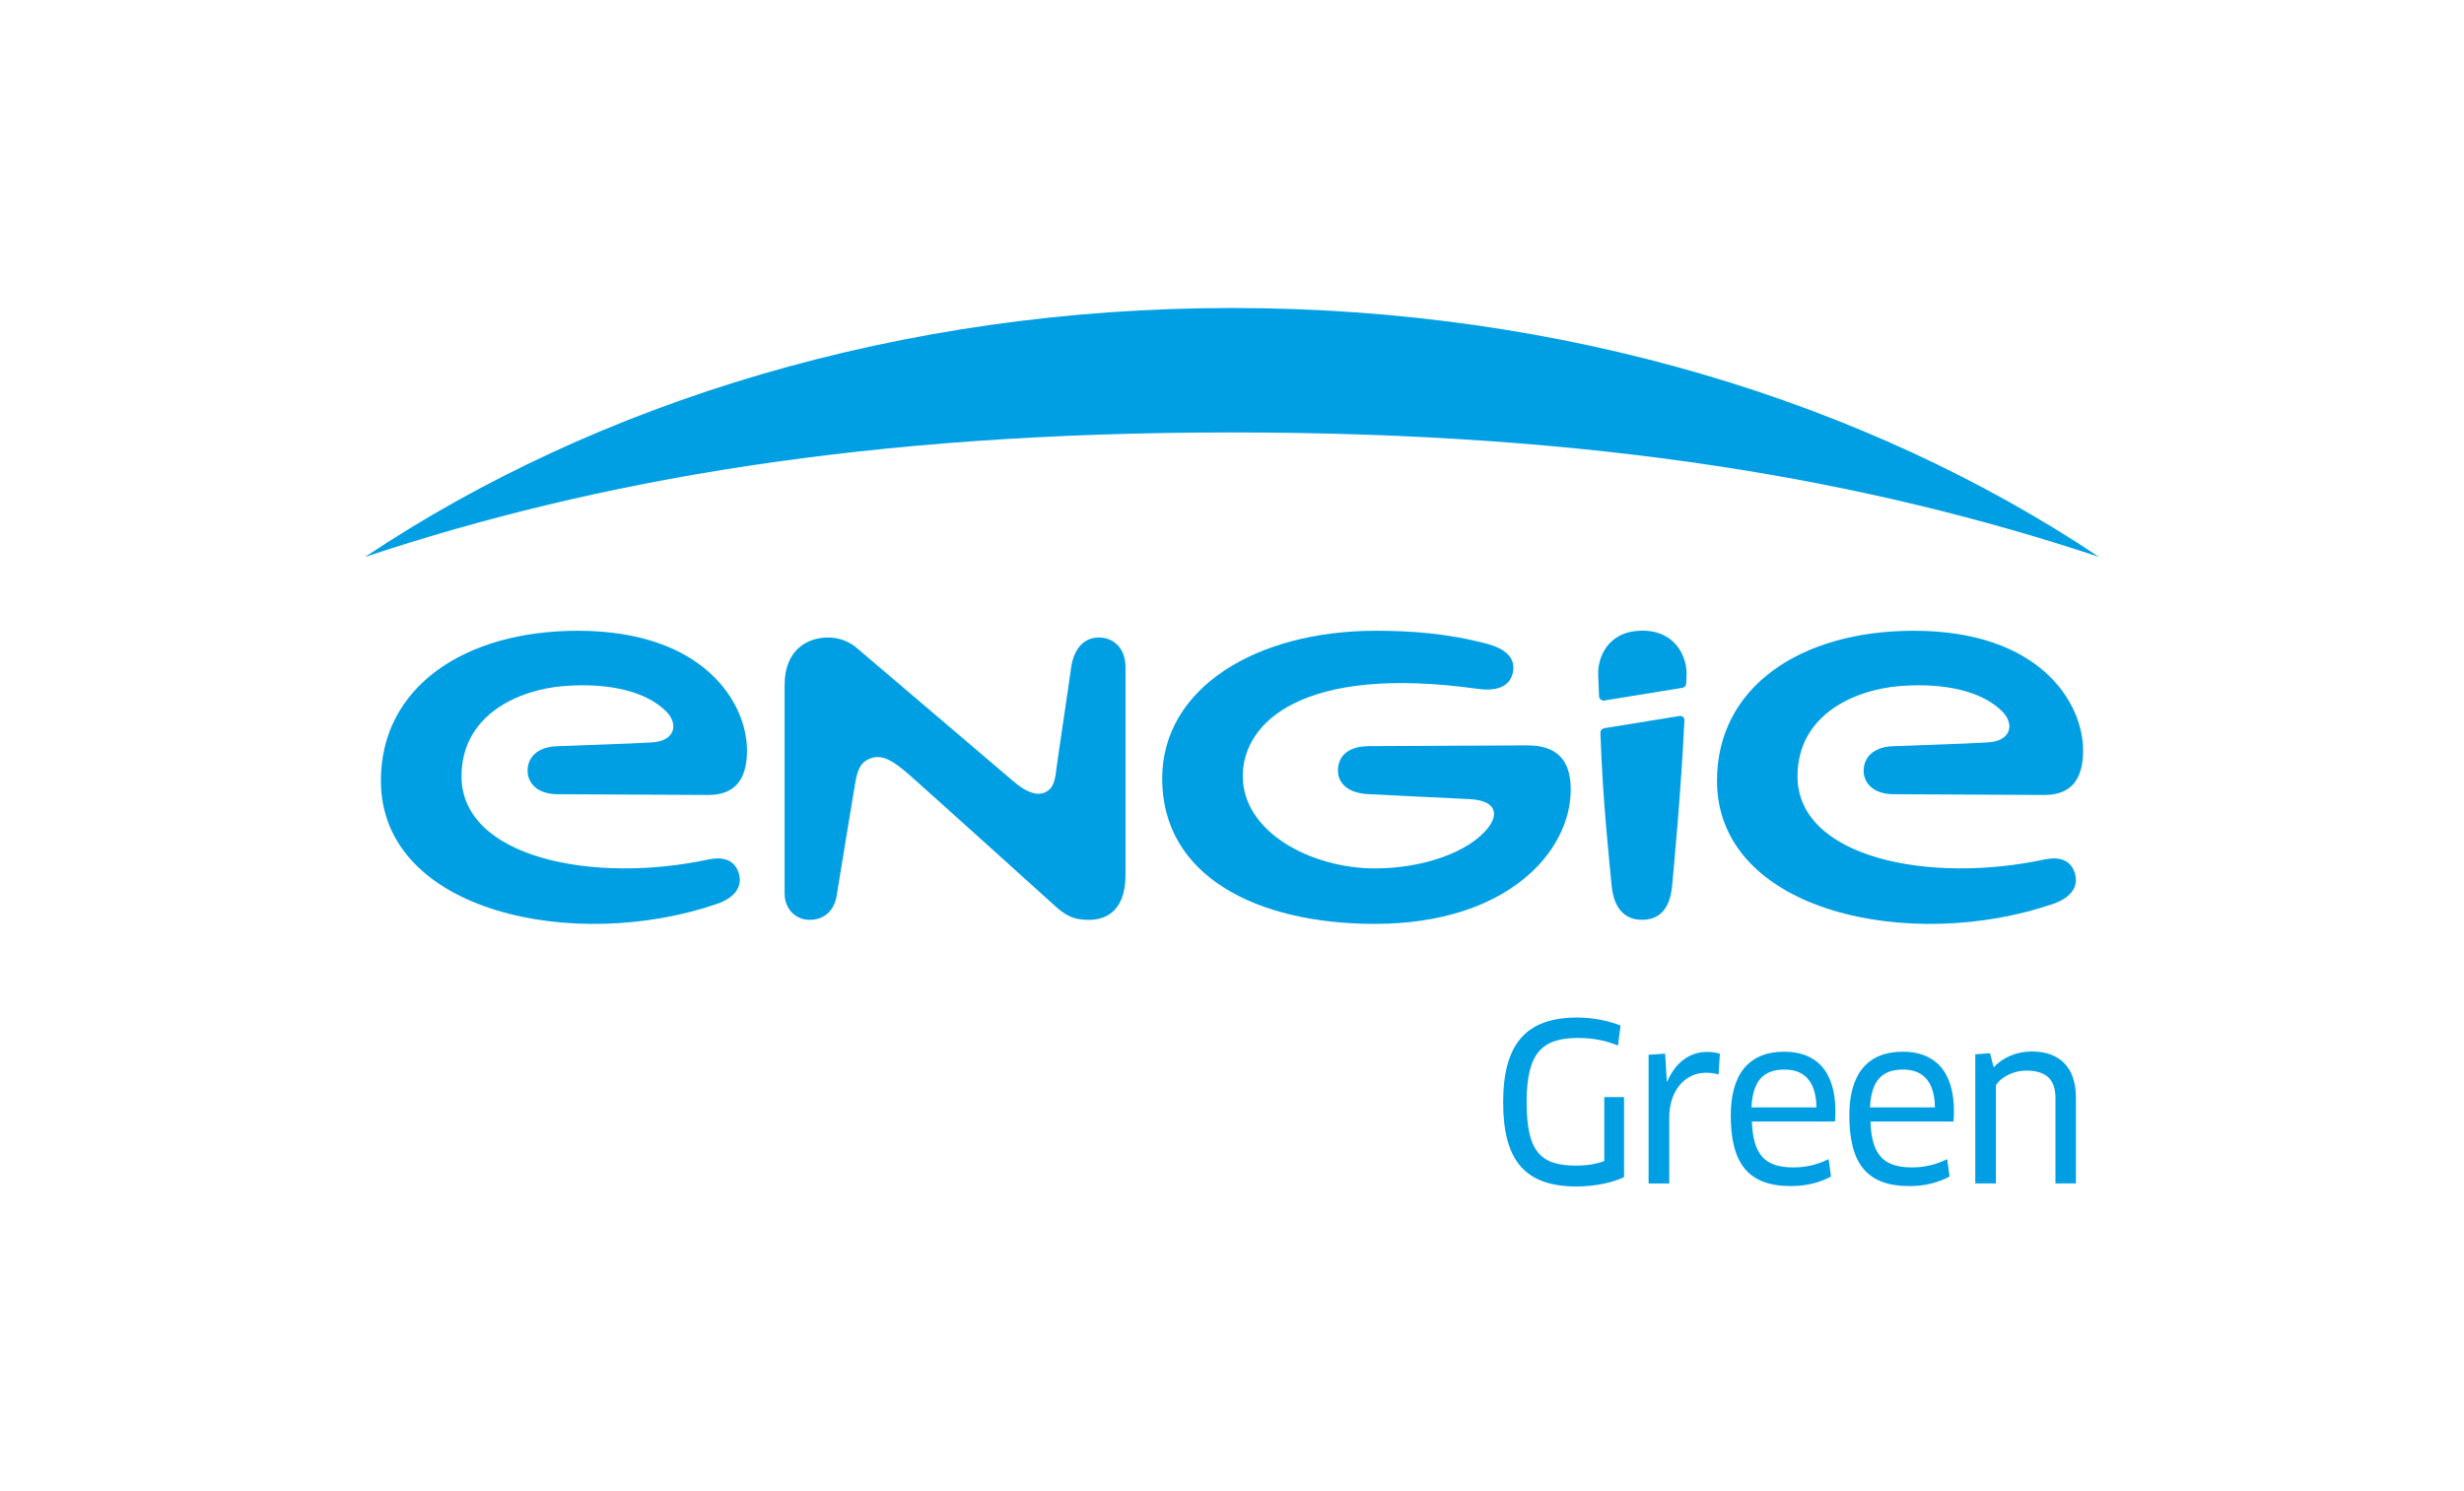 <?xml version="1.0" encoding="UTF-8"?> <svg xmlns="http://www.w3.org/2000/svg" id="uuid-b208e325-aabf-437e-8212-5f6797caa6fe" data-name="logo" viewBox="0 0 453.54 274.57"><defs><style> .uuid-87586604-93ef-4e2e-8749-4bf4a203af6a { fill-rule: evenodd; } .uuid-87586604-93ef-4e2e-8749-4bf4a203af6a, .uuid-d99c728a-e030-43fa-bf82-546f9b3de8b9 { fill: #009fe3; } </style></defs><g><path class="uuid-d99c728a-e030-43fa-bf82-546f9b3de8b9" d="M298.93,216.7c-2.16,1.04-5.44,1.72-8.72,1.72-9.49,0-13.53-4.76-13.53-15.49s4.2-15.61,13.65-15.61c2.8,0,5.84.6,7.96,1.48l-.48,3.68c-2.08-.88-4.56-1.4-7.28-1.4-6.69,0-9.53,2.72-9.53,11.81s2.52,11.69,9.09,11.69c2.04,0,3.72-.28,5.2-.84v-11.77h3.64v14.73Z"></path><path class="uuid-d99c728a-e030-43fa-bf82-546f9b3de8b9" d="M303.45,217.86v-23.69l3.04-.2.32,5.12h.08c1.48-3.44,4.08-5.44,7.32-5.44.88,0,1.72.12,2.36.32l-.24,3.84c-.72-.24-1.52-.32-2.36-.32-3.72,0-6.72,3.16-6.72,8.29v12.09h-3.8Z"></path><path class="uuid-d99c728a-e030-43fa-bf82-546f9b3de8b9" d="M318.58,205.3c0-7.48,3.28-11.69,9.85-11.69,5.68,0,9.41,3.36,9.41,11.01,0,.6-.04,1.32-.08,1.84h-15.29c.2,6.28,2.52,8.45,7.64,8.45,2.4,0,4.44-.52,6.48-1.52l.44,3.2c-2,1.08-4.48,1.76-7.37,1.76-7.84,0-11.09-4.12-11.09-13.05ZM334.35,203.86c-.08-5.04-2.44-6.96-5.88-6.96-4.04,0-5.84,2.24-6.08,6.96h11.97Z"></path><path class="uuid-d99c728a-e030-43fa-bf82-546f9b3de8b9" d="M340.4,205.3c0-7.48,3.28-11.69,9.85-11.69,5.68,0,9.41,3.36,9.41,11.01,0,.6-.04,1.32-.08,1.84h-15.29c.2,6.28,2.52,8.45,7.64,8.45,2.4,0,4.44-.52,6.48-1.52l.44,3.2c-2,1.08-4.48,1.76-7.36,1.76-7.85,0-11.09-4.12-11.09-13.05ZM356.16,203.86c-.08-5.04-2.44-6.96-5.88-6.96-4.04,0-5.84,2.24-6.08,6.96h11.97Z"></path><path class="uuid-d99c728a-e030-43fa-bf82-546f9b3de8b9" d="M378.34,217.86v-15.77c0-3.52-1.88-5-5.4-5-2.04,0-4.44.96-5.56,2.68v18.09h-3.8v-23.77l2.72-.2.64,2.52h.12c1.64-1.8,4.24-2.84,6.93-2.84,5.04,0,8.12,2.84,8.12,8.52v15.77h-3.76Z"></path></g><g><path class="uuid-87586604-93ef-4e2e-8749-4bf4a203af6a" d="M386.35,102.52c-42.77-28.55-98.54-45.82-159.57-45.82s-116.81,17.27-159.57,45.82c42.53-14.14,92.26-22.91,159.57-22.91s117.04,8.77,159.57,22.91Z"></path><g><path class="uuid-d99c728a-e030-43fa-bf82-546f9b3de8b9" d="M202.3,117.36c-3.14,0-4.75,2.54-5.16,5.66-.46,3.43-2.27,15.34-2.67,18.37-.24,1.81-.37,3.71-2.13,4.49-1.76.78-3.9-.42-5.72-1.97-1.83-1.56-28.84-24.56-28.84-24.56-1.55-1.36-3.5-1.99-5.36-1.99-4.08,0-8,2.53-8,8.72v38.36c0,2.99,2.11,4.9,4.62,4.9,2.78,0,4.58-1.84,4.98-4.55,0,0,2.97-18.27,3.34-20.31.42-2.37.79-4.23,3.08-4.94,2.07-.64,4.03.56,6.95,3.11,2.87,2.51,27.2,24.48,27.2,24.48,1.86,1.57,3.22,2.21,5.85,2.21,2.39,0,6.73-.97,6.73-8.28v-38.21c0-3.54-2.19-5.48-4.87-5.48Z"></path><path class="uuid-d99c728a-e030-43fa-bf82-546f9b3de8b9" d="M376.31,158.22c-21.2,4.56-45.45-.31-45.45-15.31,0-11.33,10.51-15.94,18.79-16.61,8.69-.69,15.48,1.13,18.98,4.76,2.18,2.26,1.57,5.36-2.71,5.61-3.95.24-11.35.47-17.52.71-3.5.13-5.37,2-5.37,4.52,0,1.99,1.5,4.29,5.53,4.31,5.77.03,20.42.12,27.7.14,4.8.01,7.17-2.67,7.17-8.2,0-8.76-7.94-22.03-31.15-22.03-21.03,0-36.24,10.47-36.24,27.59,0,24.28,35.73,31.69,61.92,22.67,2.48-.85,4.73-2.63,4.01-5.41-.63-2.46-2.64-3.39-5.65-2.74Z"></path><path class="uuid-d99c728a-e030-43fa-bf82-546f9b3de8b9" d="M130.4,158.22c-21.2,4.56-45.45-.31-45.45-15.31,0-11.33,10.51-15.94,18.79-16.61,8.68-.69,15.47,1.13,18.97,4.76,2.18,2.26,1.57,5.36-2.71,5.61-3.95.24-11.36.47-17.52.71-3.5.13-5.37,2-5.37,4.52,0,1.99,1.5,4.29,5.52,4.31,5.77.03,20.43.12,27.7.14,4.8.01,7.17-2.67,7.17-8.2,0-8.76-7.94-22.03-31.14-22.03-21.03,0-36.25,10.47-36.25,27.59,0,24.28,35.74,31.69,61.92,22.67,2.48-.85,4.73-2.63,4.01-5.41-.63-2.46-2.64-3.39-5.65-2.74Z"></path><g><path class="uuid-d99c728a-e030-43fa-bf82-546f9b3de8b9" d="M294.58,134.88c.46,13.24,1.71,24.22,2.06,28.06.45,4.97,3.02,6.39,5.6,6.39s5.09-1.29,5.55-6.34c.38-4.25,1.64-17.34,2.25-30.3.04-.67-.44-.97-.97-.87l-13.8,2.24c-.41.09-.7.42-.68.82Z"></path><path class="uuid-d99c728a-e030-43fa-bf82-546f9b3de8b9" d="M302.27,116.11c-6.33,0-8.18,4.96-8.1,7.99.01.57.07,2.13.16,4.07.02.44.42.86.94.79l14.4-2.34c.46-.09.68-.43.7-.79.04-.67.06-1.37.07-1.69.08-2.94-1.8-8.04-8.17-8.04Z"></path></g><path class="uuid-d99c728a-e030-43fa-bf82-546f9b3de8b9" d="M281.11,137.22c-4.8,0-19.61.12-29.09.14-4.6.02-5.75,2.48-5.75,4.53,0,1.77,1.23,4.07,5.52,4.3,6.54.34,14.86.73,18.69.92,5.17.27,5.24,2.92,3.49,5.2-3.51,4.57-12.05,7.56-20.9,7.56-11.58,0-24.32-6.58-24.32-17.02,0-9.79,10.9-20.58,43.3-16.03,2.84.4,5.65-.11,6.35-2.74.74-2.8-1.08-4.6-4.76-5.58-7.34-1.93-14.03-2.38-20.43-2.38-21.8,0-39.29,10.41-39.29,27.22,0,17.96,17.42,26.74,39.14,26.74,24.25,0,36.06-13.2,36.06-24.74,0-5.87-2.99-8.12-8.02-8.12Z"></path></g></g></svg> 